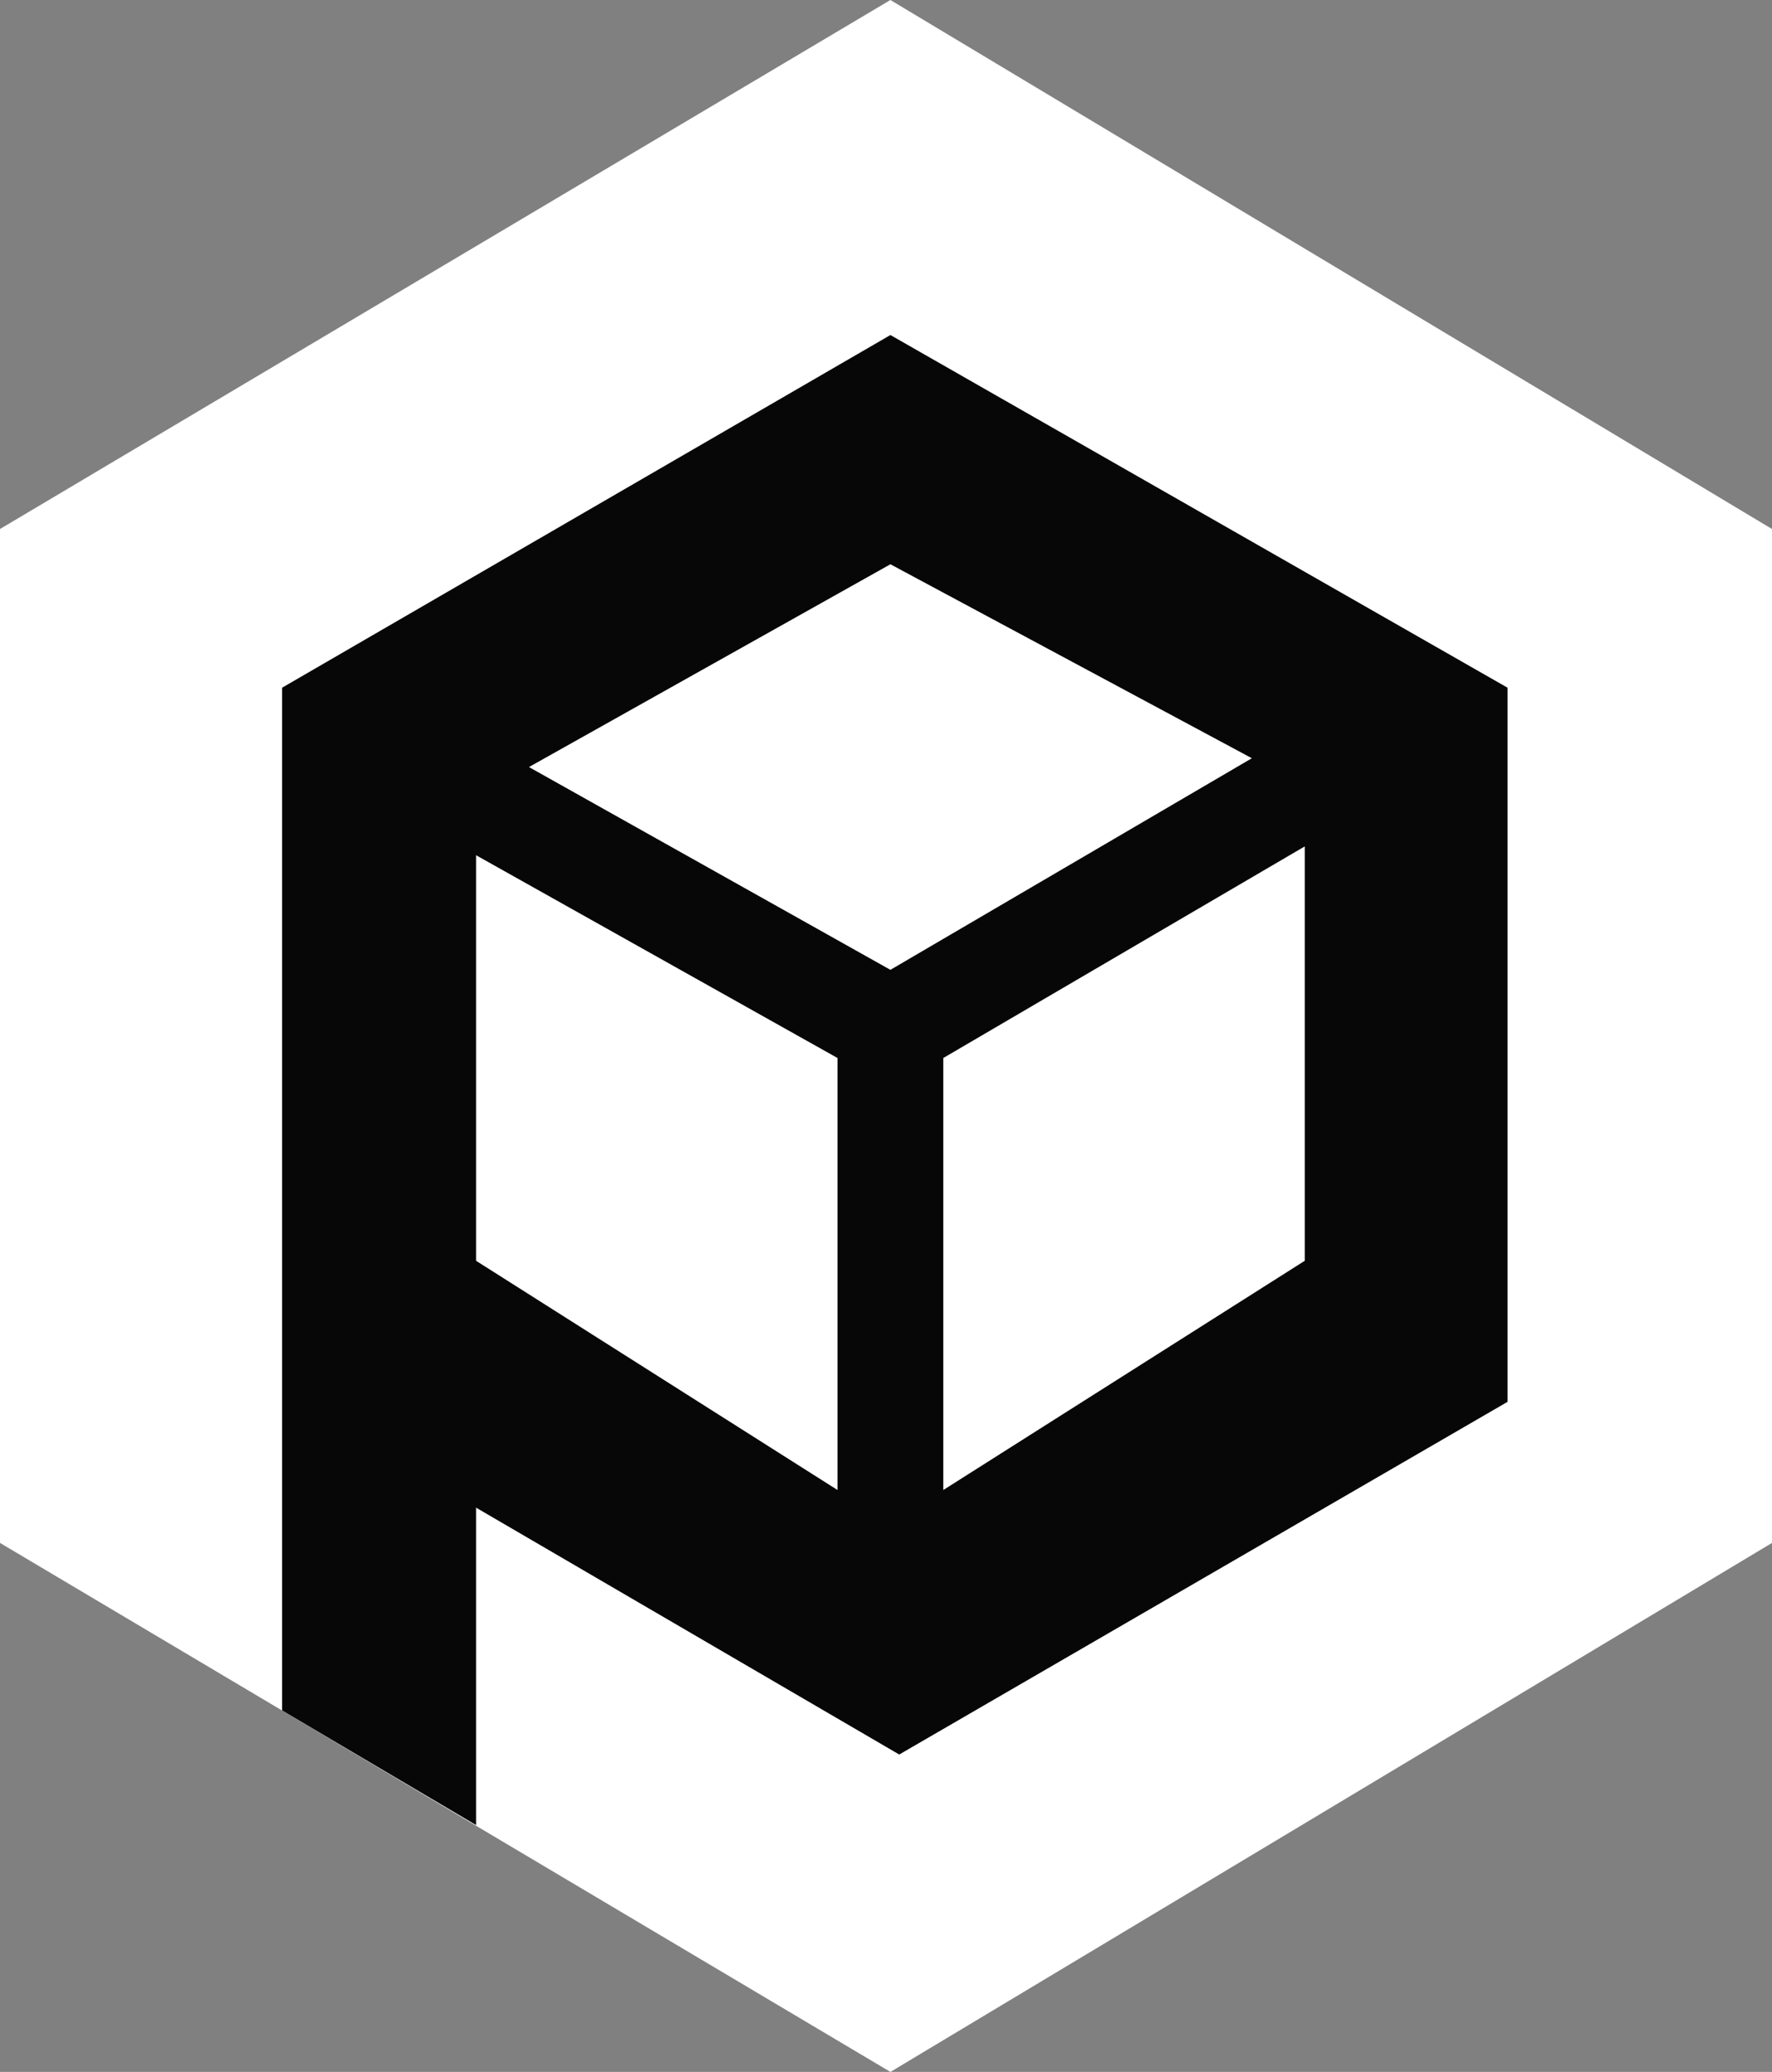 <?xml version="1.0" encoding="utf-8"?>
<!-- Generator: Adobe Illustrator 24.2.0, SVG Export Plug-In . SVG Version: 6.00 Build 0)  -->
<svg version="1.1" id="Layer_1" xmlns="http://www.w3.org/2000/svg" xmlns:xlink="http://www.w3.org/1999/xlink" x="0px" y="0px"
	 width="20.1px" height="23.5px" viewBox="0 0 20.1 23.5" style="enable-background:new 0 0 20.1 23.5;" xml:space="preserve">
<rect x="0" y="0" width="20.1" height="23.5" fill="#808080" stroke="none"/>
<style type="text/css">
	.st0{fill:#FFFFFF;}
	.st1{fill:#070707;}
</style>
<g>
	<polygon class="st0" points="20.1,6 10.1,0 0,6 0,17.5 10.1,23.5 20.1,17.5 	"/>
</g>
<path class="st1" d="M10.1,3.8l-6.9,4V8v11.4l2.2,1.3v-3.6l4.8,2.8l6.9-4V7.8L10.1,3.8z M10.1,6.4l4.1,2.2L10.1,11L6,8.7L10.1,6.4z
	 M5.4,9.7L9.5,12v4.9l-4.1-2.6V9.7z M10.7,16.9V12l4.1-2.4v4.7L10.7,16.9z"/>
</svg>
